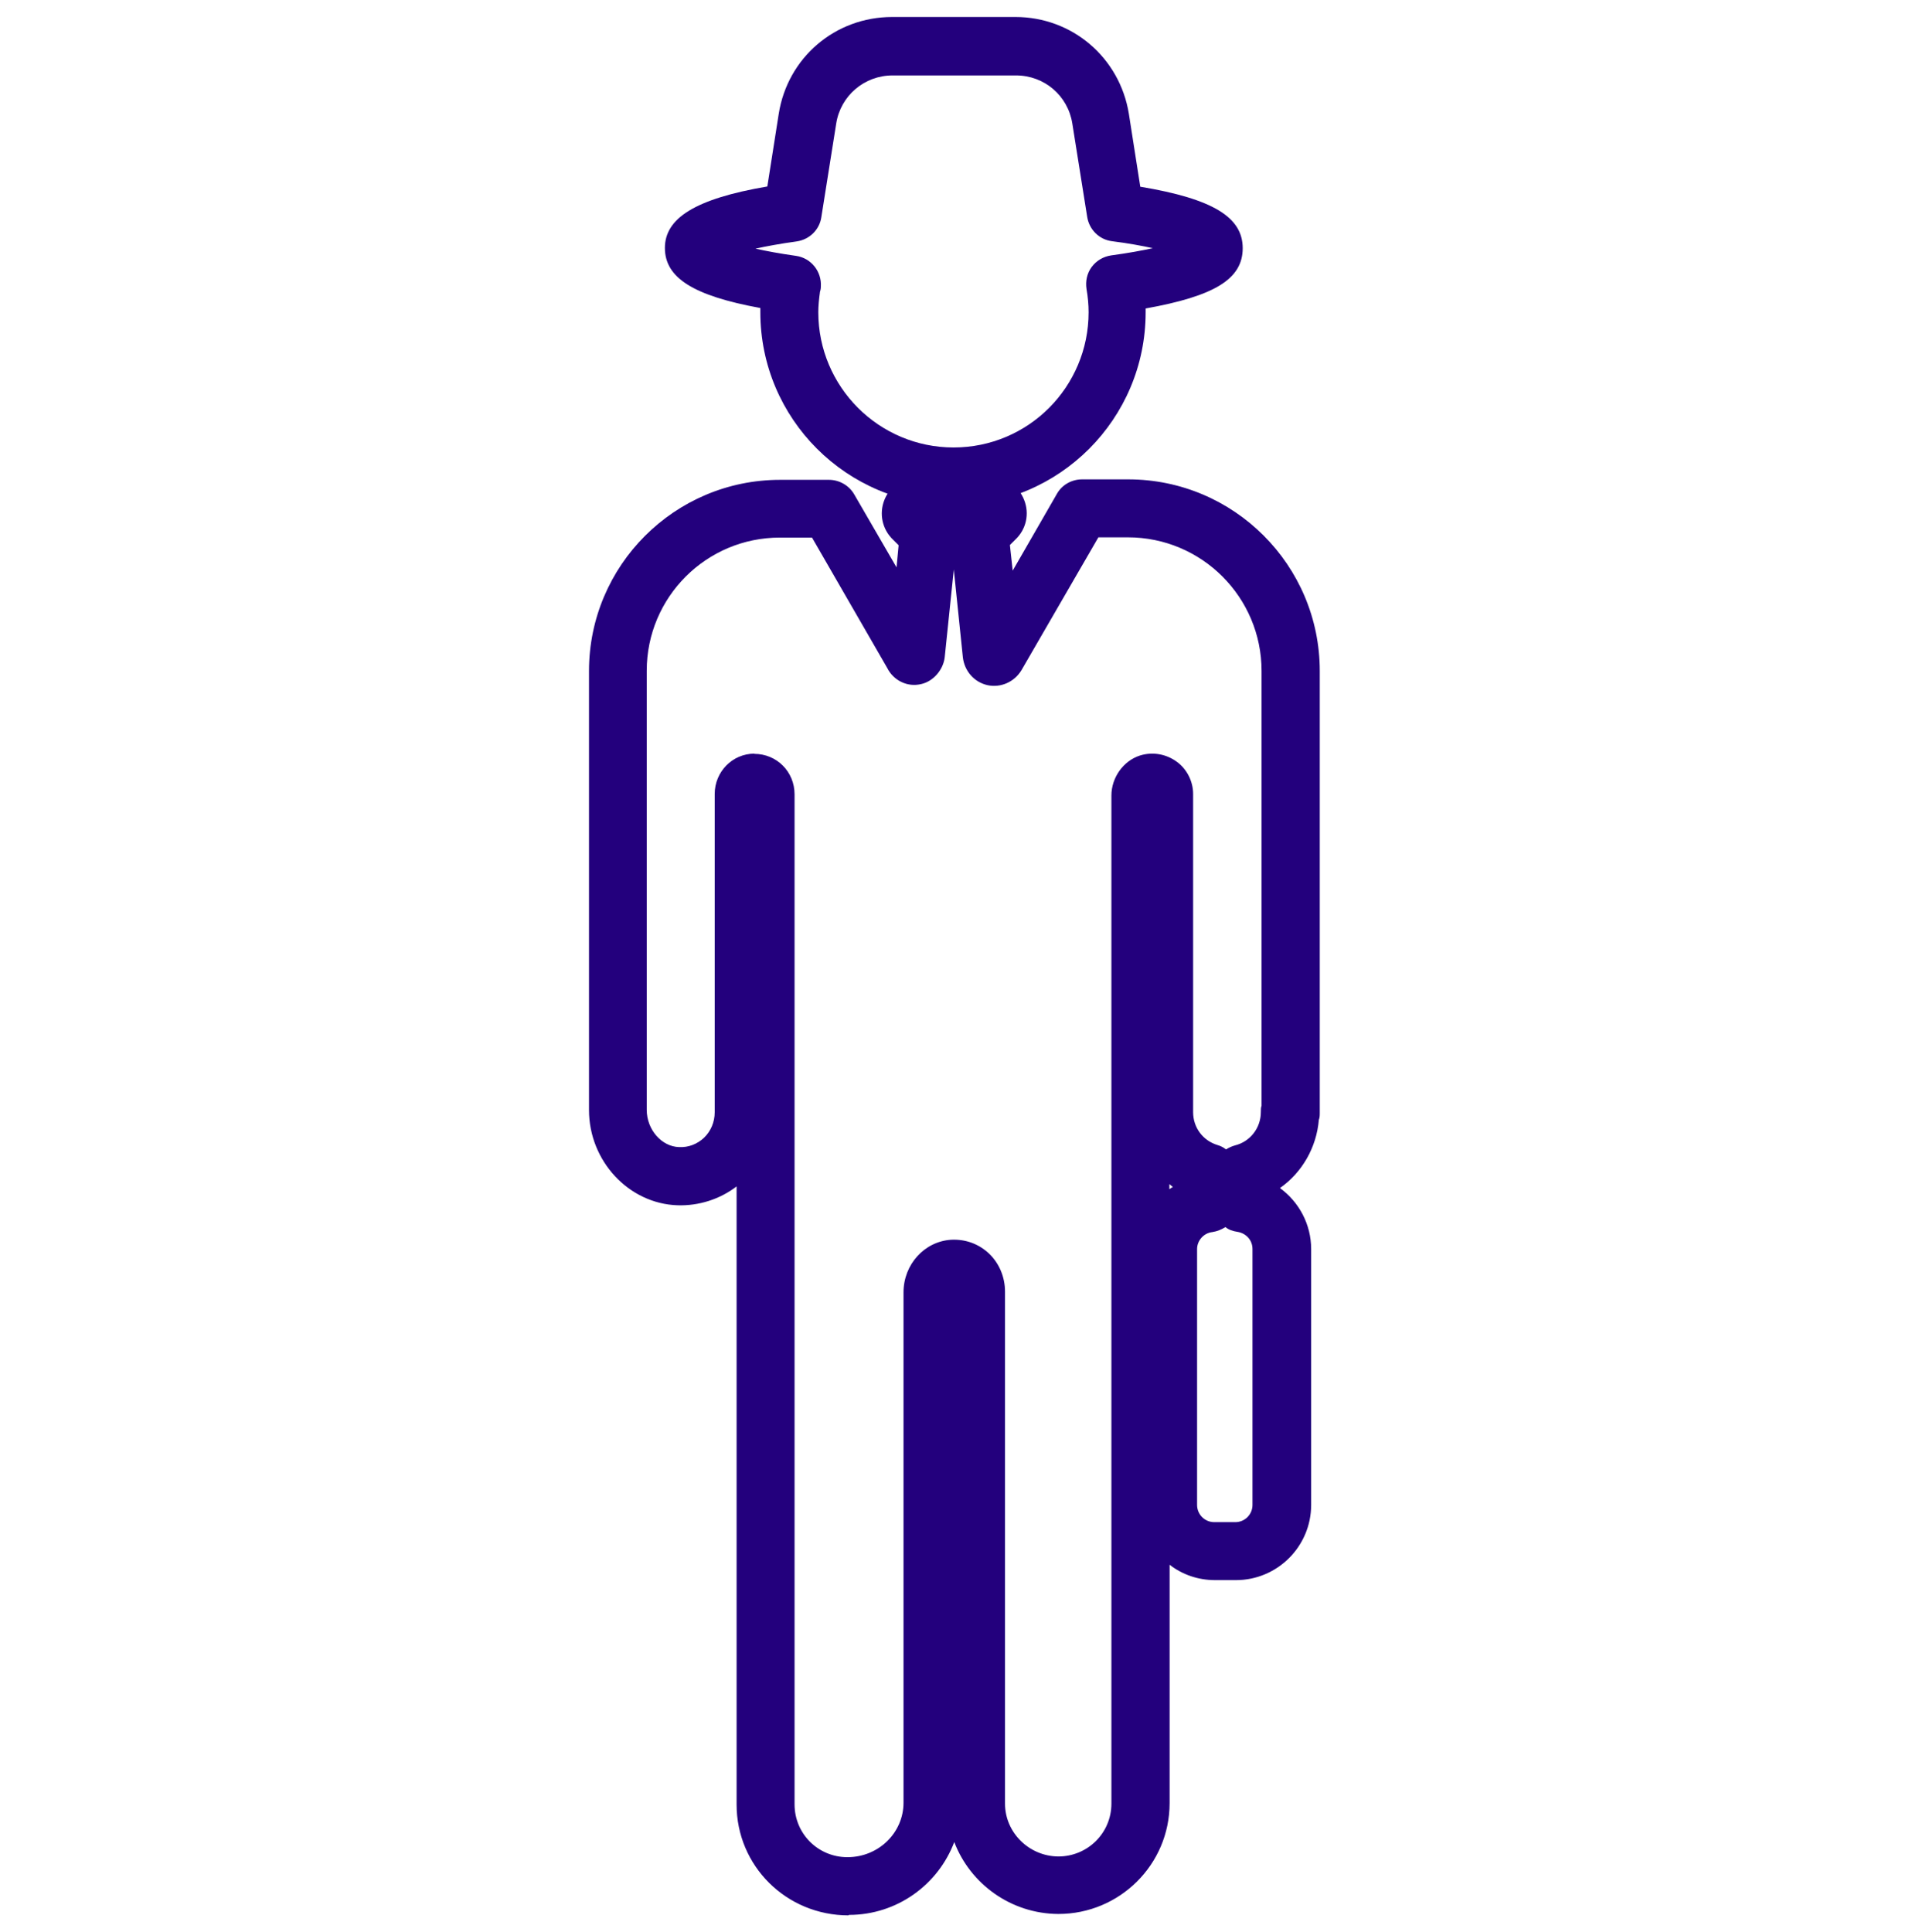 <?xml version="1.0" encoding="UTF-8"?>
<svg id="Layer_1" xmlns="http://www.w3.org/2000/svg" width="82" height="83" version="1.1" viewBox="0 0 82 83">
  <!-- Generator: Adobe Illustrator 29.8.2, SVG Export Plug-In . SVG Version: 2.1.1 Build 3)  -->
  <defs>
    <style>
      .st0 {
        fill: #23007d;
      }
    </style>
  </defs>
  <path class="st0" d="M36.45,82.27c-2.68,0-4.81-2.13-4.81-4.76v-26.55c-.72.55-1.62.84-2.54.81-2.09-.07-3.8-1.9-3.8-4.09v-18.86c0-4.53,3.68-8.21,8.21-8.21h2.1c.44,0,.86.24,1.08.62l1.82,3.14.09-.95-.24-.24c-.46-.44-.61-1.11-.37-1.71s.81-.98,1.45-.98h3.11c.64,0,1.21.39,1.44.98.24.6.09,1.27-.38,1.71l-.23.23.12,1.1,1.9-3.3c.22-.39.64-.62,1.08-.62h1.98c4.54,0,8.23,3.69,8.23,8.23v18.96c0,.12,0,.22-.04.32-.1,1.2-.73,2.27-1.67,2.93.82.6,1.34,1.56,1.34,2.62v10.99c0,1.78-1.45,3.23-3.23,3.23h-.9c-.73,0-1.41-.24-1.95-.66v10.24c0,2.63-2.14,4.76-4.78,4.76-2.04-.01-3.79-1.3-4.47-3.09-.69,1.83-2.46,3.13-4.52,3.13,0,0-.03.02-.03.02ZM32.4,32.38c.96,0,1.73.76,1.73,1.74v43.38c0,1.26,1.01,2.27,2.27,2.27,1.35,0,2.41-1.06,2.41-2.34v-21.92c0-1.2.9-2.19,2.05-2.26.62-.03,1.18.18,1.62.59.44.42.69,1.01.69,1.64v21.99c0,1.24,1.03,2.26,2.29,2.27,1.26,0,2.28-1.01,2.28-2.27v-43.3c0-.77.51-1.49,1.23-1.72.55-.17,1.13-.06,1.58.27.44.32.7.85.7,1.38v13.67c0,.66.42,1.22,1.04,1.41.14.04.26.1.37.19.12-.07.24-.13.38-.17.66-.16,1.12-.75,1.12-1.44,0-.09,0-.19.03-.27v-18.67c0-3.17-2.57-5.74-5.74-5.74h-1.27l-3.3,5.7c-.31.52-.9.77-1.46.65-.58-.13-.99-.61-1.06-1.19l-.39-3.78-.39,3.77c-.06.53-.48,1.03-1,1.15-.6.15-1.2-.15-1.47-.69l-3.23-5.6h-1.38c-3.16,0-5.72,2.56-5.72,5.72v18.86c0,.85.64,1.58,1.39,1.6.41.02.78-.13,1.07-.4.29-.28.46-.67.46-1.1v-13.67c0-.95.76-1.73,1.71-1.73,0,0,.01,0,.01,0ZM52.63,52.71c-.16.1-.35.18-.55.21-.38.04-.66.37-.66.73v10.99c0,.41.33.74.74.74h.9c.41,0,.74-.33.74-.74v-10.99c0-.38-.27-.68-.65-.74-.2-.03-.38-.09-.52-.21h0ZM50.23,50.86v.22s.09-.07.15-.1c-.05-.03-.09-.07-.15-.12ZM38.12,28.1h0ZM43.85,27.98h0ZM41.89,21.39h0ZM40.08,21.38h0Z"/>
  <path class="st0" d="M40.95,21.7c-4.57,0-8.29-3.71-8.29-8.29v-.18c-2.9-.53-4.1-1.31-4.1-2.58s1.29-2.11,4.4-2.64l.49-3.12c.38-2.41,2.42-4.16,4.87-4.16h5.3c2.44,0,4.48,1.75,4.87,4.16l.49,3.13c3.12.52,4.4,1.31,4.4,2.64s-1.22,2.06-4.17,2.59v.17c0,4.57-3.71,8.29-8.29,8.29h0ZM35.22,12.55c-.04.29-.07.59-.07.86,0,3.2,2.6,5.81,5.81,5.81s5.8-2.6,5.8-5.81c0-.32-.03-.65-.09-1-.05-.33.02-.67.22-.94.2-.27.5-.45.84-.5.74-.1,1.33-.21,1.79-.31-.46-.1-1.04-.21-1.76-.3-.54-.07-.97-.49-1.06-1.04l-.64-4.02c-.19-1.19-1.2-2.06-2.42-2.06h-5.3c-1.21,0-2.23.87-2.42,2.06l-.64,4.03c-.08.54-.51.96-1.06,1.04-.73.1-1.31.21-1.77.31.45.1,1.03.21,1.74.31.65.09,1.11.67,1.07,1.32,0,.09-.02.18-.05.26h.02Z"/>
</svg>